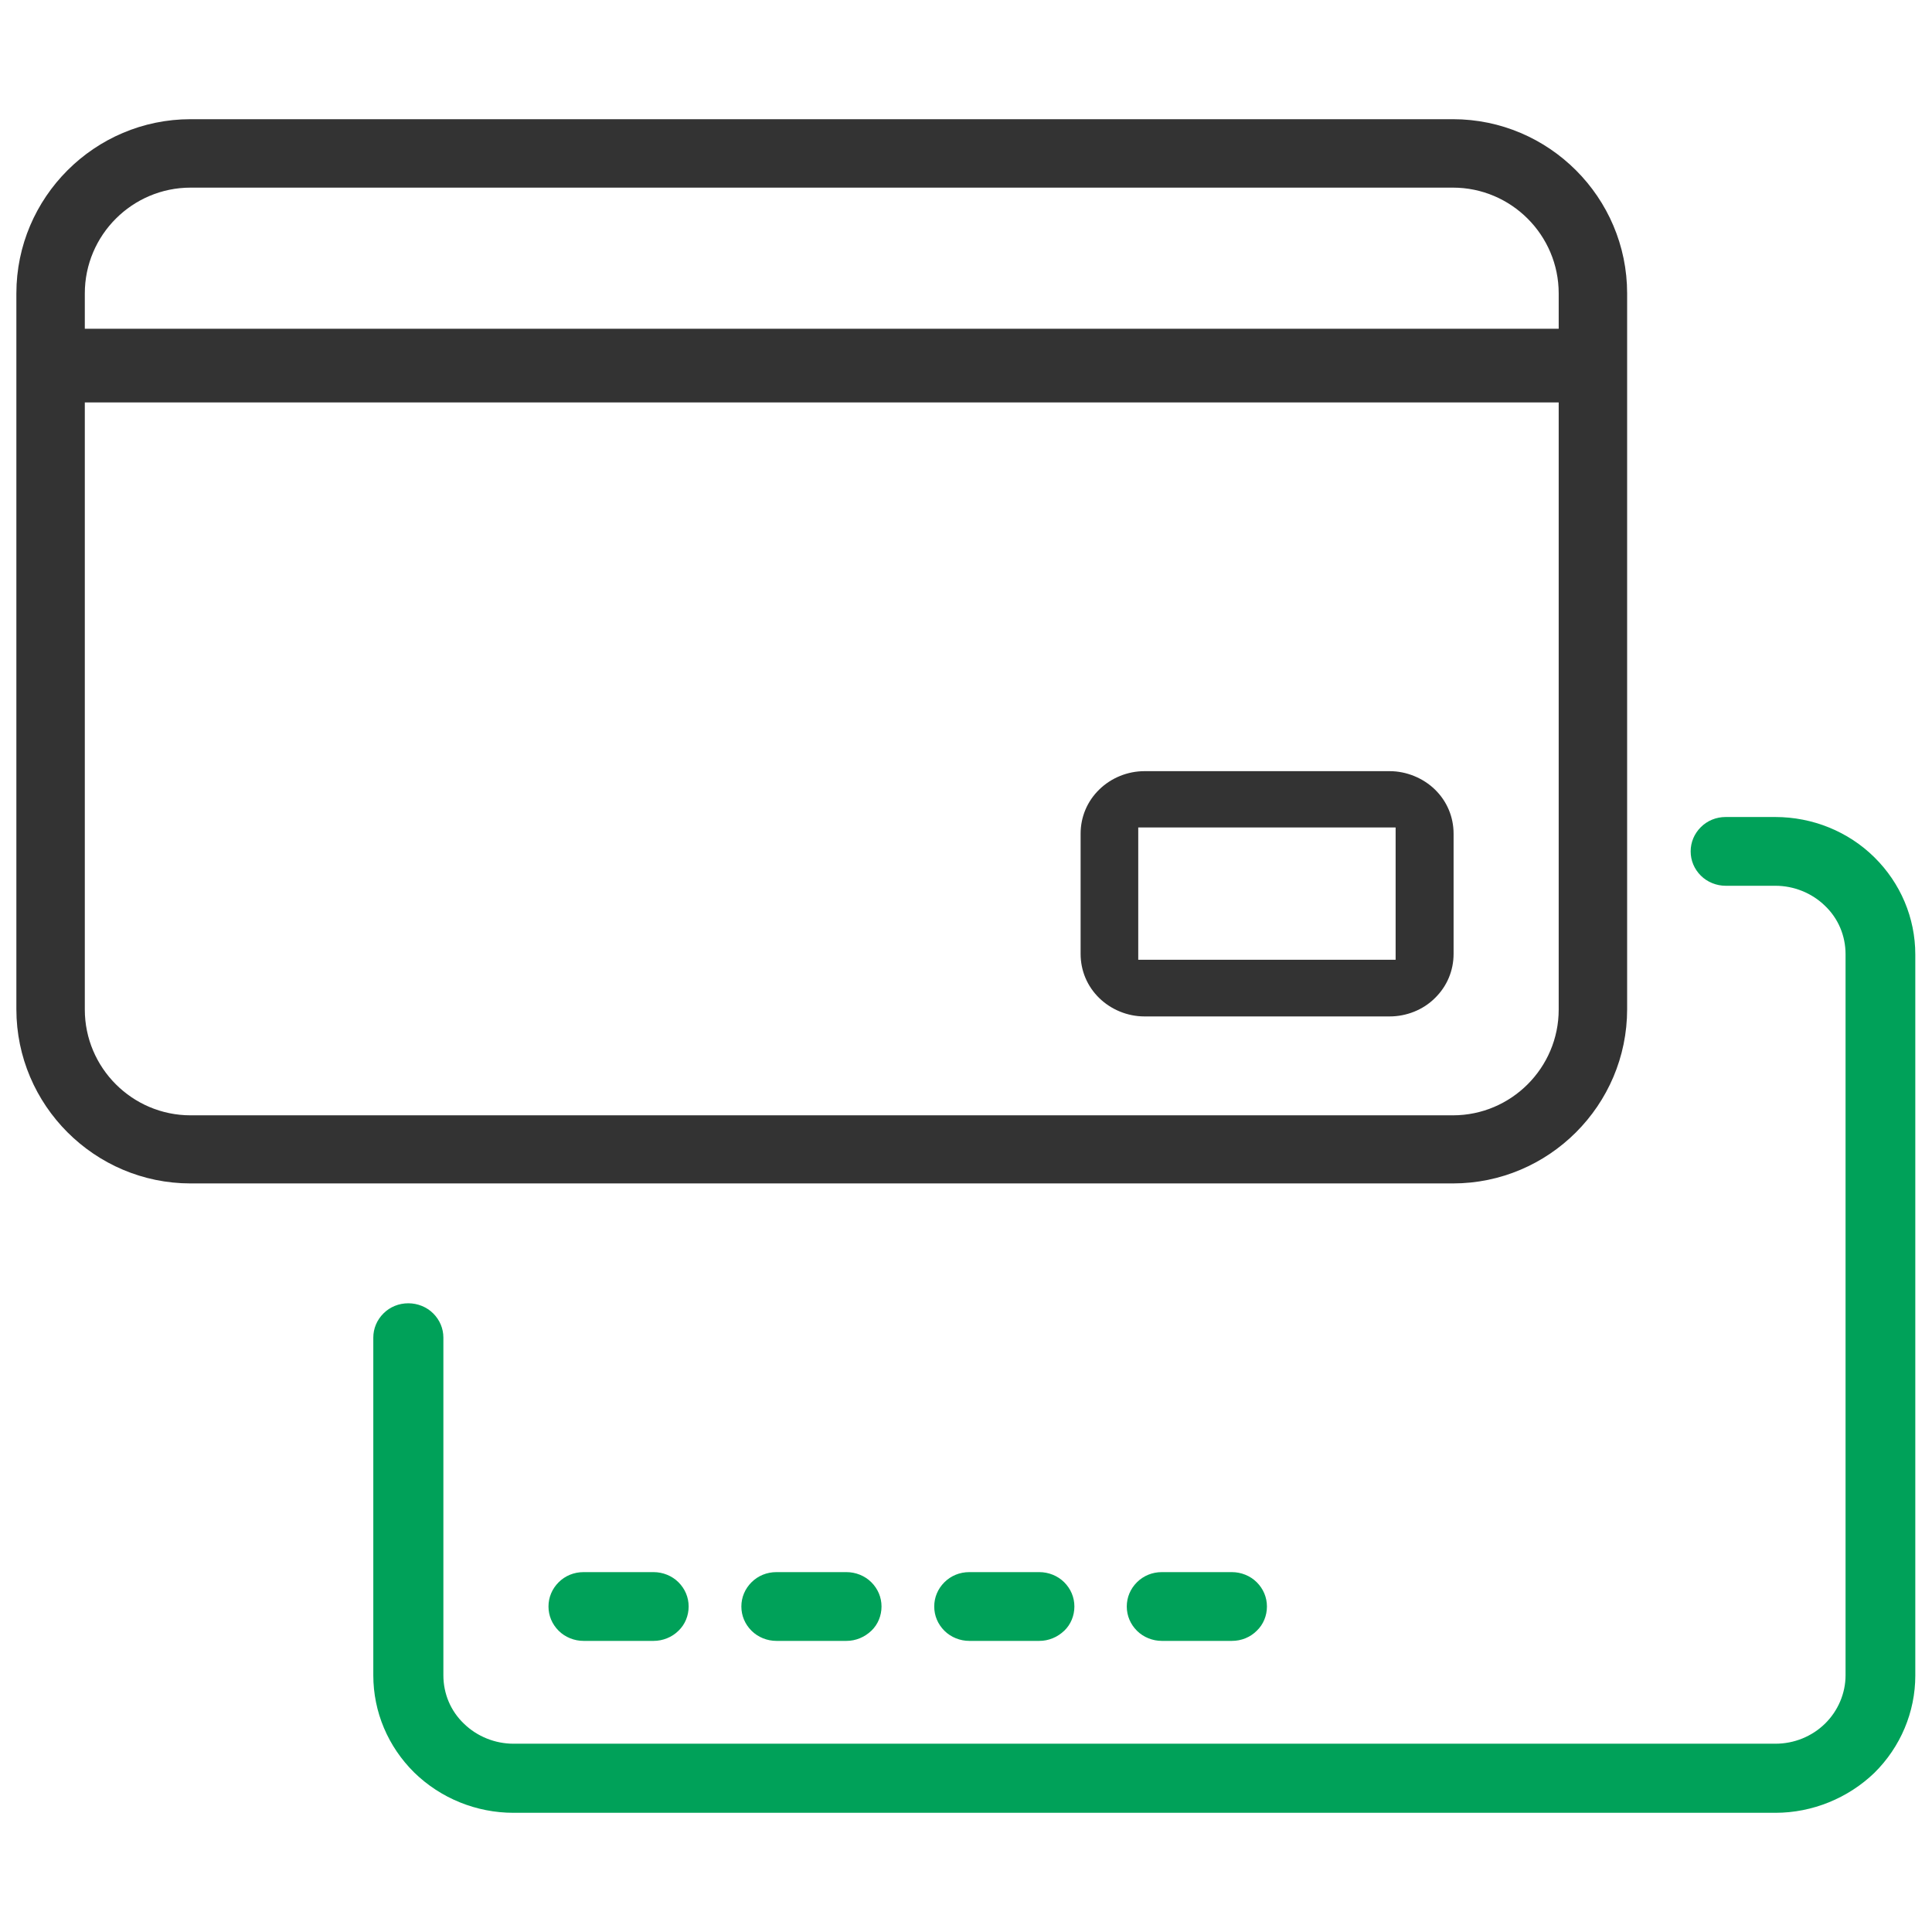 <?xml version="1.0" encoding="utf-8"?>
<!-- Generator: Adobe Illustrator 24.2.3, SVG Export Plug-In . SVG Version: 6.00 Build 0)  -->
<svg version="1.1" id="Layer_1" xmlns="http://www.w3.org/2000/svg" xmlns:xlink="http://www.w3.org/1999/xlink" x="0px" y="0px"
	 width="59px" height="59px" viewBox="0 0 59 59" enable-background="new 0 0 59 59" xml:space="preserve">
<g>
	<g>
		<g>
			<path fill="#333333" d="M34.95,31.04c-0.52,0-1.02-0.21-1.38-0.56c-0.37-0.36-0.57-0.84-0.57-1.35v-3.67
				c0-0.51,0.2-0.99,0.57-1.35c0.37-0.36,0.87-0.56,1.38-0.56h7.49c0.51,0,1.02,0.21,1.38,0.56c0.37,0.36,0.57,0.84,0.57,1.35v3.67
				c0,0.51-0.2,0.99-0.57,1.35c-0.36,0.36-0.87,0.56-1.38,0.56H34.95z M34.76,29.31h7.86v-4.04h-7.86V29.31z"/>
		</g>
		<g>
			<path fill="#333333" d="M5.82,36.14c-2.93,0-5.32-2.39-5.32-5.32V8.96c0-2.93,2.39-5.32,5.32-5.32h38.55
				c2.93,0,5.32,2.39,5.32,5.32v21.86c0,2.93-2.39,5.32-5.32,5.32H5.82z M2.59,30.83c0,1.78,1.45,3.23,3.23,3.23h38.55
				c1.78,0,3.23-1.45,3.23-3.23V12.29H2.59V30.83z M5.82,5.73c-1.78,0-3.23,1.45-3.23,3.23v1.08H47.6V8.96
				c0-1.78-1.45-3.23-3.23-3.23H5.82z"/>
		</g>
	</g>
	<path fill="#00A159" d="M54.22,55.36H15.68c-1.13,0-2.22-0.44-3.03-1.23c-0.8-0.79-1.25-1.85-1.25-2.97V40.85
		c0-0.28,0.11-0.54,0.31-0.74c0.2-0.2,0.47-0.31,0.76-0.31c0.28,0,0.56,0.11,0.76,0.31c0.2,0.2,0.31,0.46,0.31,0.74v10.31
		c0,0.56,0.22,1.09,0.63,1.48c0.4,0.39,0.95,0.61,1.51,0.61h38.54c0.57,0,1.11-0.22,1.51-0.61c0.4-0.39,0.63-0.93,0.63-1.48V29.14
		c0-0.56-0.22-1.09-0.63-1.48c-0.4-0.39-0.95-0.61-1.51-0.61H52.7c-0.28,0-0.56-0.11-0.76-0.31c-0.2-0.2-0.31-0.46-0.31-0.74
		c0-0.28,0.11-0.54,0.31-0.74c0.2-0.2,0.47-0.31,0.76-0.31h1.51c1.14,0,2.23,0.44,3.03,1.23c0.8,0.79,1.25,1.85,1.25,2.97v22.02
		c0,1.11-0.45,2.18-1.25,2.97C56.44,54.91,55.35,55.36,54.22,55.36"/>
	<g>
		<path fill="#00A159" d="M19.96,50.11h-2.14c-0.28,0-0.56-0.11-0.76-0.31c-0.2-0.2-0.31-0.46-0.31-0.74c0-0.28,0.11-0.54,0.31-0.74
			c0.2-0.2,0.47-0.31,0.76-0.31h2.14c0.28,0,0.56,0.11,0.76,0.31c0.2,0.2,0.31,0.46,0.31,0.74c0,0.28-0.11,0.55-0.31,0.74
			C20.52,50,20.24,50.11,19.96,50.11"/>
	</g>
	<g>
		<path fill="#00A159" d="M25.85,50.11h-2.14c-0.28,0-0.56-0.11-0.76-0.31c-0.2-0.2-0.31-0.46-0.31-0.74c0-0.28,0.11-0.54,0.31-0.74
			c0.2-0.2,0.47-0.31,0.76-0.31h2.14c0.28,0,0.56,0.11,0.76,0.31c0.2,0.2,0.31,0.46,0.31,0.74c0,0.28-0.11,0.55-0.31,0.74
			C26.4,50,26.13,50.11,25.85,50.11"/>
	</g>
	<g>
		<path fill="#00A159" d="M31.74,50.11h-2.14c-0.28,0-0.56-0.11-0.76-0.31c-0.2-0.2-0.31-0.46-0.31-0.74c0-0.28,0.11-0.54,0.31-0.74
			c0.2-0.2,0.47-0.31,0.76-0.31h2.14c0.28,0,0.56,0.11,0.76,0.31c0.2,0.2,0.31,0.46,0.31,0.74c0,0.28-0.11,0.55-0.31,0.74
			C32.29,50,32.02,50.11,31.74,50.11"/>
	</g>
	<g>
		<path fill="#00A159" d="M37.62,50.11h-2.14c-0.28,0-0.56-0.11-0.76-0.31c-0.2-0.2-0.31-0.46-0.31-0.74c0-0.28,0.11-0.54,0.31-0.74
			c0.2-0.2,0.47-0.31,0.76-0.31h2.14c0.28,0,0.56,0.11,0.76,0.31c0.2,0.2,0.31,0.46,0.31,0.74c0,0.28-0.11,0.55-0.31,0.74
			C38.18,50,37.91,50.11,37.62,50.11"/>
	</g>
</g>
</svg>
